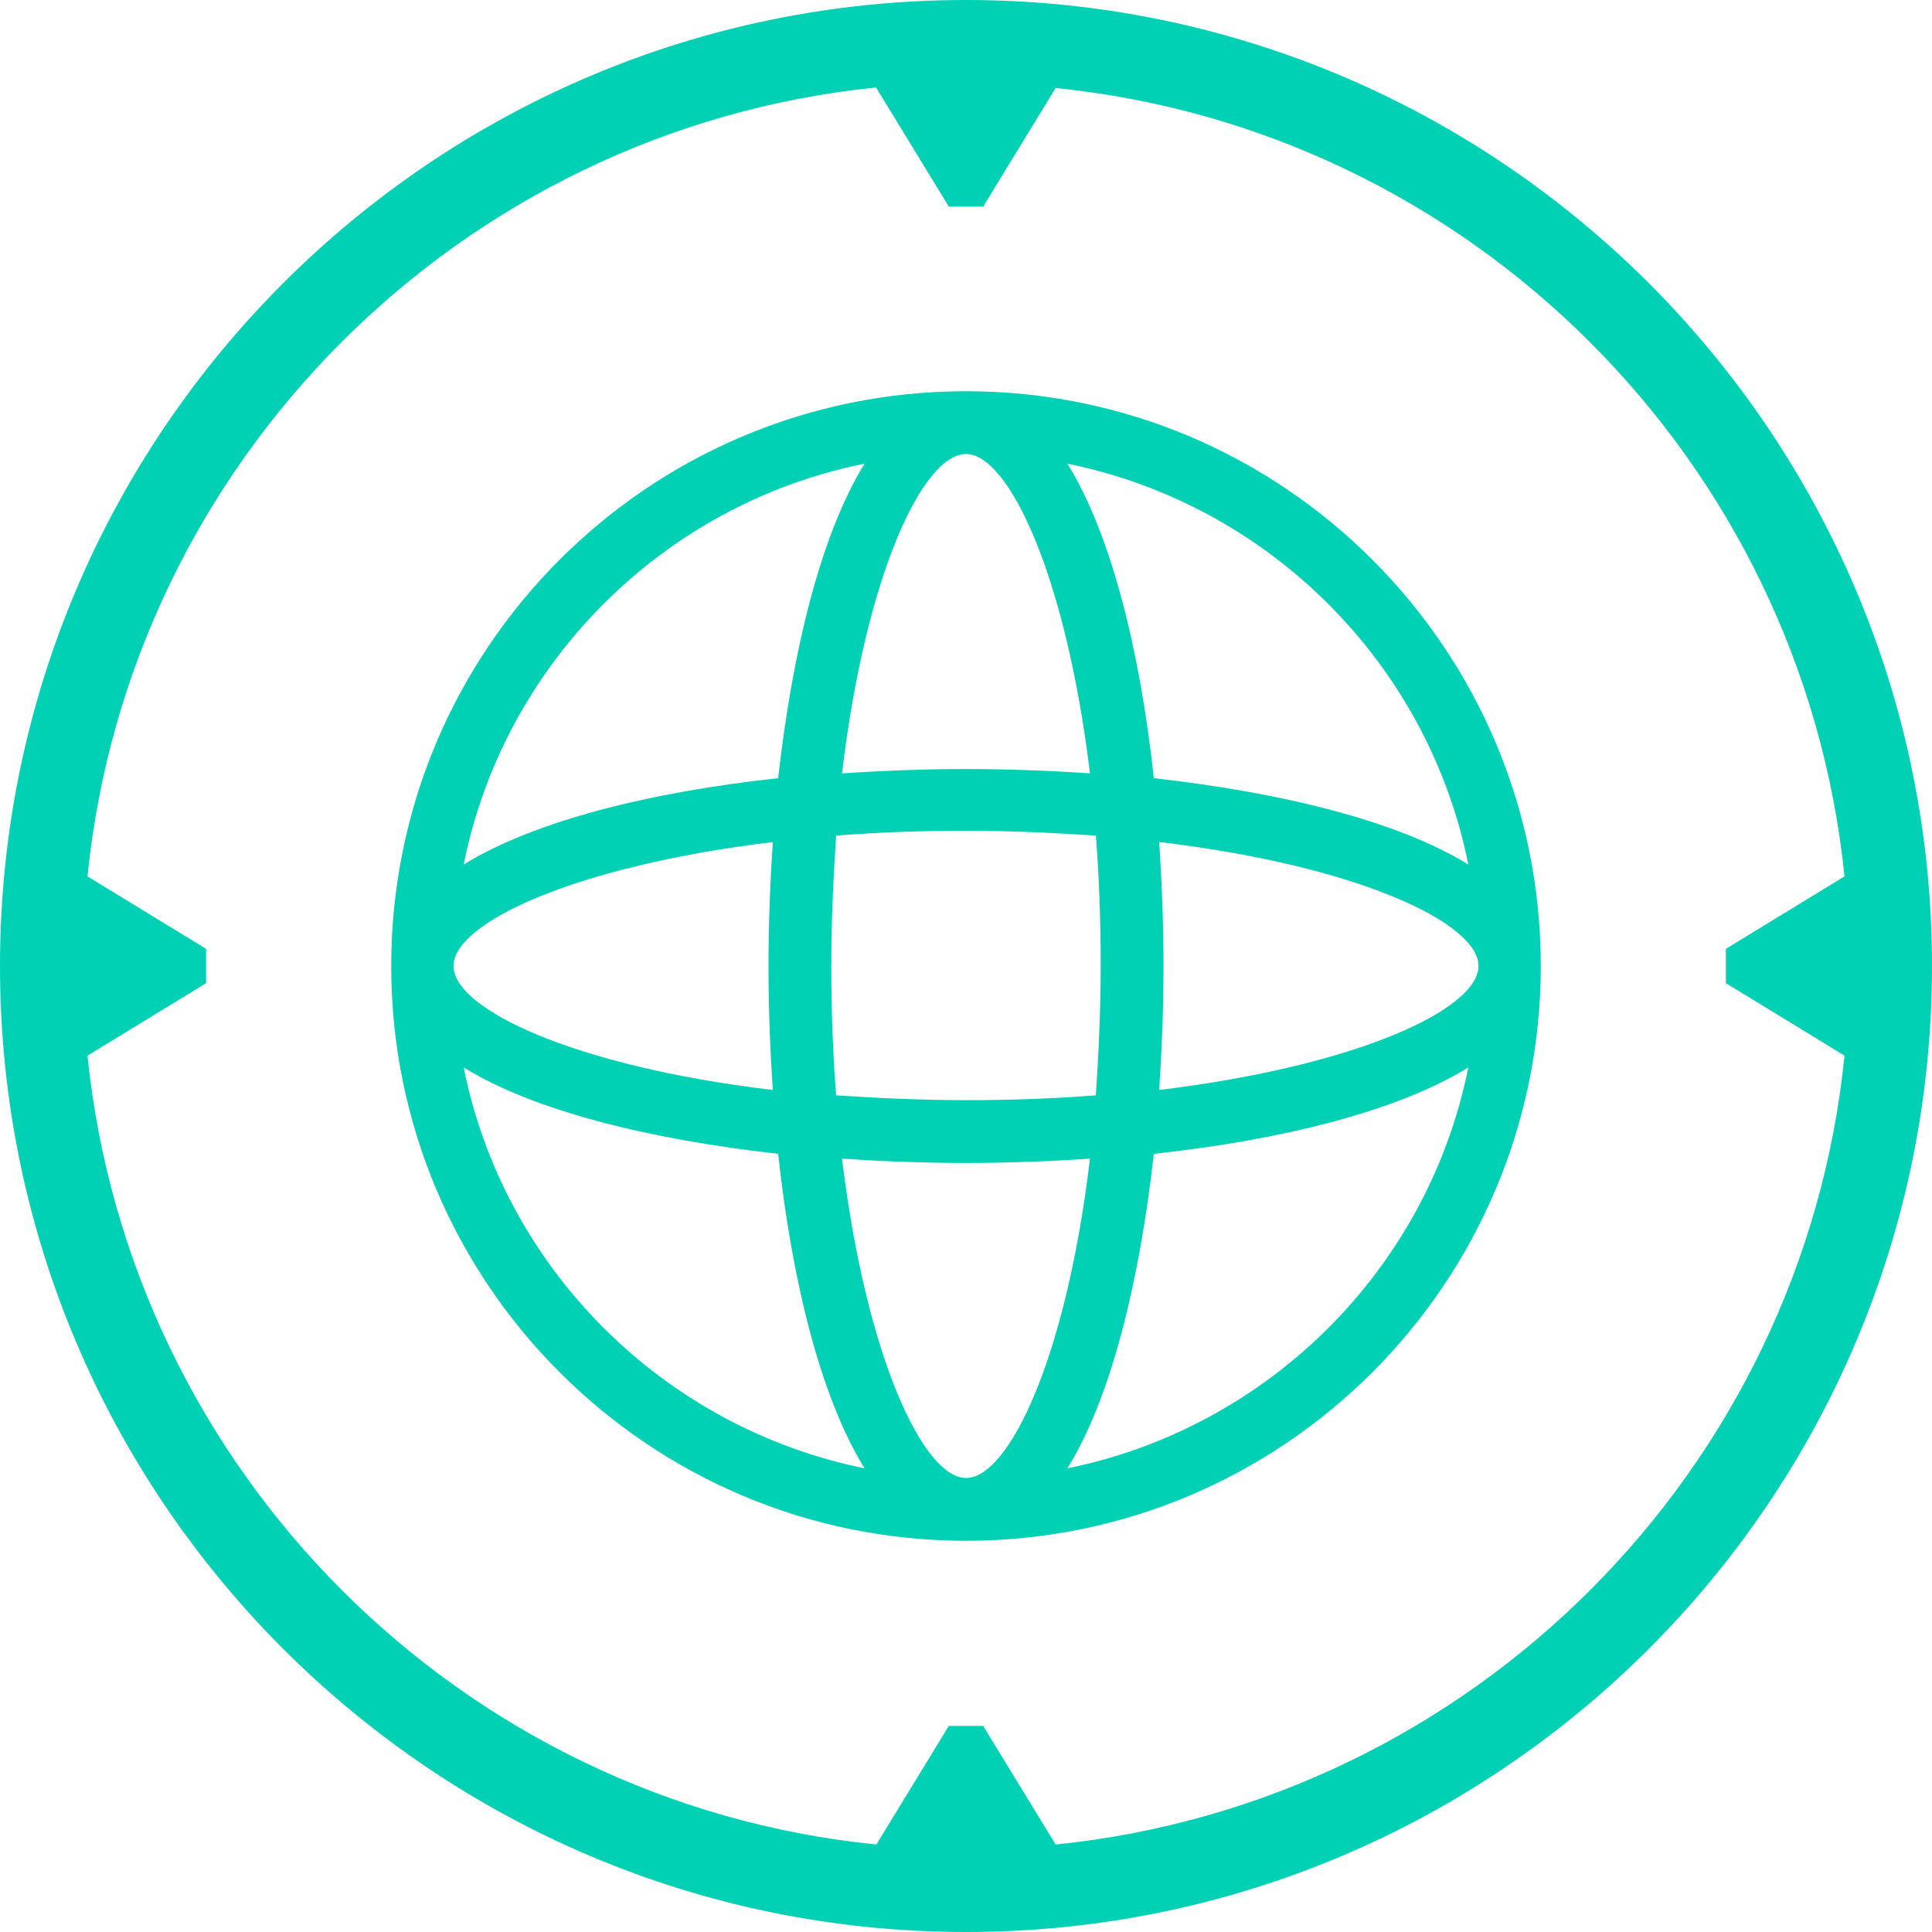 <?xml version="1.0" encoding="UTF-8"?>
<svg id="Layer_1" data-name="Layer 1" xmlns="http://www.w3.org/2000/svg" viewBox="0 0 36 36">
  <defs>
    <style>
      .cls-1 {
        fill: #00d1b5;
        stroke-width: 0px;
      }
    </style>
  </defs>
  <path class="cls-1" d="M18,36c9.93,0,18-8.07,18-18S27.93,0,18,0,0,8.07,0,18s8.07,18,18,18ZM16.33,1.64l1.35,2.21h.64s1.35-2.21,1.35-2.21c7.74.78,13.91,6.95,14.7,14.69l-2.21,1.35v.64s2.21,1.35,2.21,1.35c-.78,7.74-6.95,13.91-14.7,14.7l-1.35-2.21h-.64s-1.35,2.21-1.35,2.21c-7.74-.78-13.91-6.95-14.7-14.7l2.21-1.35v-.64s-2.21-1.35-2.21-1.35c.78-7.74,6.95-13.91,14.69-14.7Z"/>
  <path class="cls-1" d="M18,28.71c5.91,0,10.71-4.8,10.71-10.71s-4.8-10.71-10.71-10.71-10.71,4.8-10.71,10.71,4.8,10.71,10.71,10.71ZM8.64,19.89c1.31.81,3.46,1.34,5.86,1.61.26,2.4.8,4.55,1.61,5.86-3.75-.76-6.72-3.72-7.47-7.47ZM18,8.46c.79,0,1.86,2.24,2.31,5.95-.76-.05-1.53-.08-2.31-.08s-1.55.03-2.31.08c.44-3.71,1.51-5.95,2.31-5.95ZM18,15.48c.86,0,1.66.04,2.42.09.06.76.09,1.57.09,2.42s-.04,1.66-.09,2.42c-.76.06-1.57.09-2.42.09s-1.66-.04-2.42-.09c-.06-.76-.09-1.57-.09-2.42s.04-1.66.09-2.42c.76-.06,1.56-.09,2.42-.09ZM21.6,15.69c3.71.44,5.95,1.51,5.95,2.31s-2.24,1.86-5.95,2.31c.05-.76.08-1.53.08-2.31s-.03-1.55-.08-2.31ZM18,27.54c-.79,0-1.86-2.24-2.31-5.95.76.05,1.53.08,2.31.08s1.55-.03,2.31-.08c-.44,3.71-1.51,5.95-2.31,5.95ZM14.4,20.31c-3.71-.44-5.95-1.51-5.95-2.31s2.24-1.86,5.95-2.31c-.05.76-.08,1.53-.08,2.31s.03,1.55.08,2.31ZM19.89,27.36c.81-1.31,1.34-3.46,1.61-5.86,2.4-.26,4.55-.8,5.86-1.61-.75,3.75-3.72,6.71-7.47,7.47ZM27.36,16.11c-1.31-.81-3.46-1.34-5.86-1.61-.26-2.4-.8-4.55-1.61-5.86,3.75.76,6.72,3.72,7.47,7.47ZM16.11,8.64c-.81,1.31-1.34,3.46-1.61,5.86-2.4.26-4.55.8-5.86,1.61.75-3.75,3.72-6.72,7.47-7.47Z"/>
</svg>